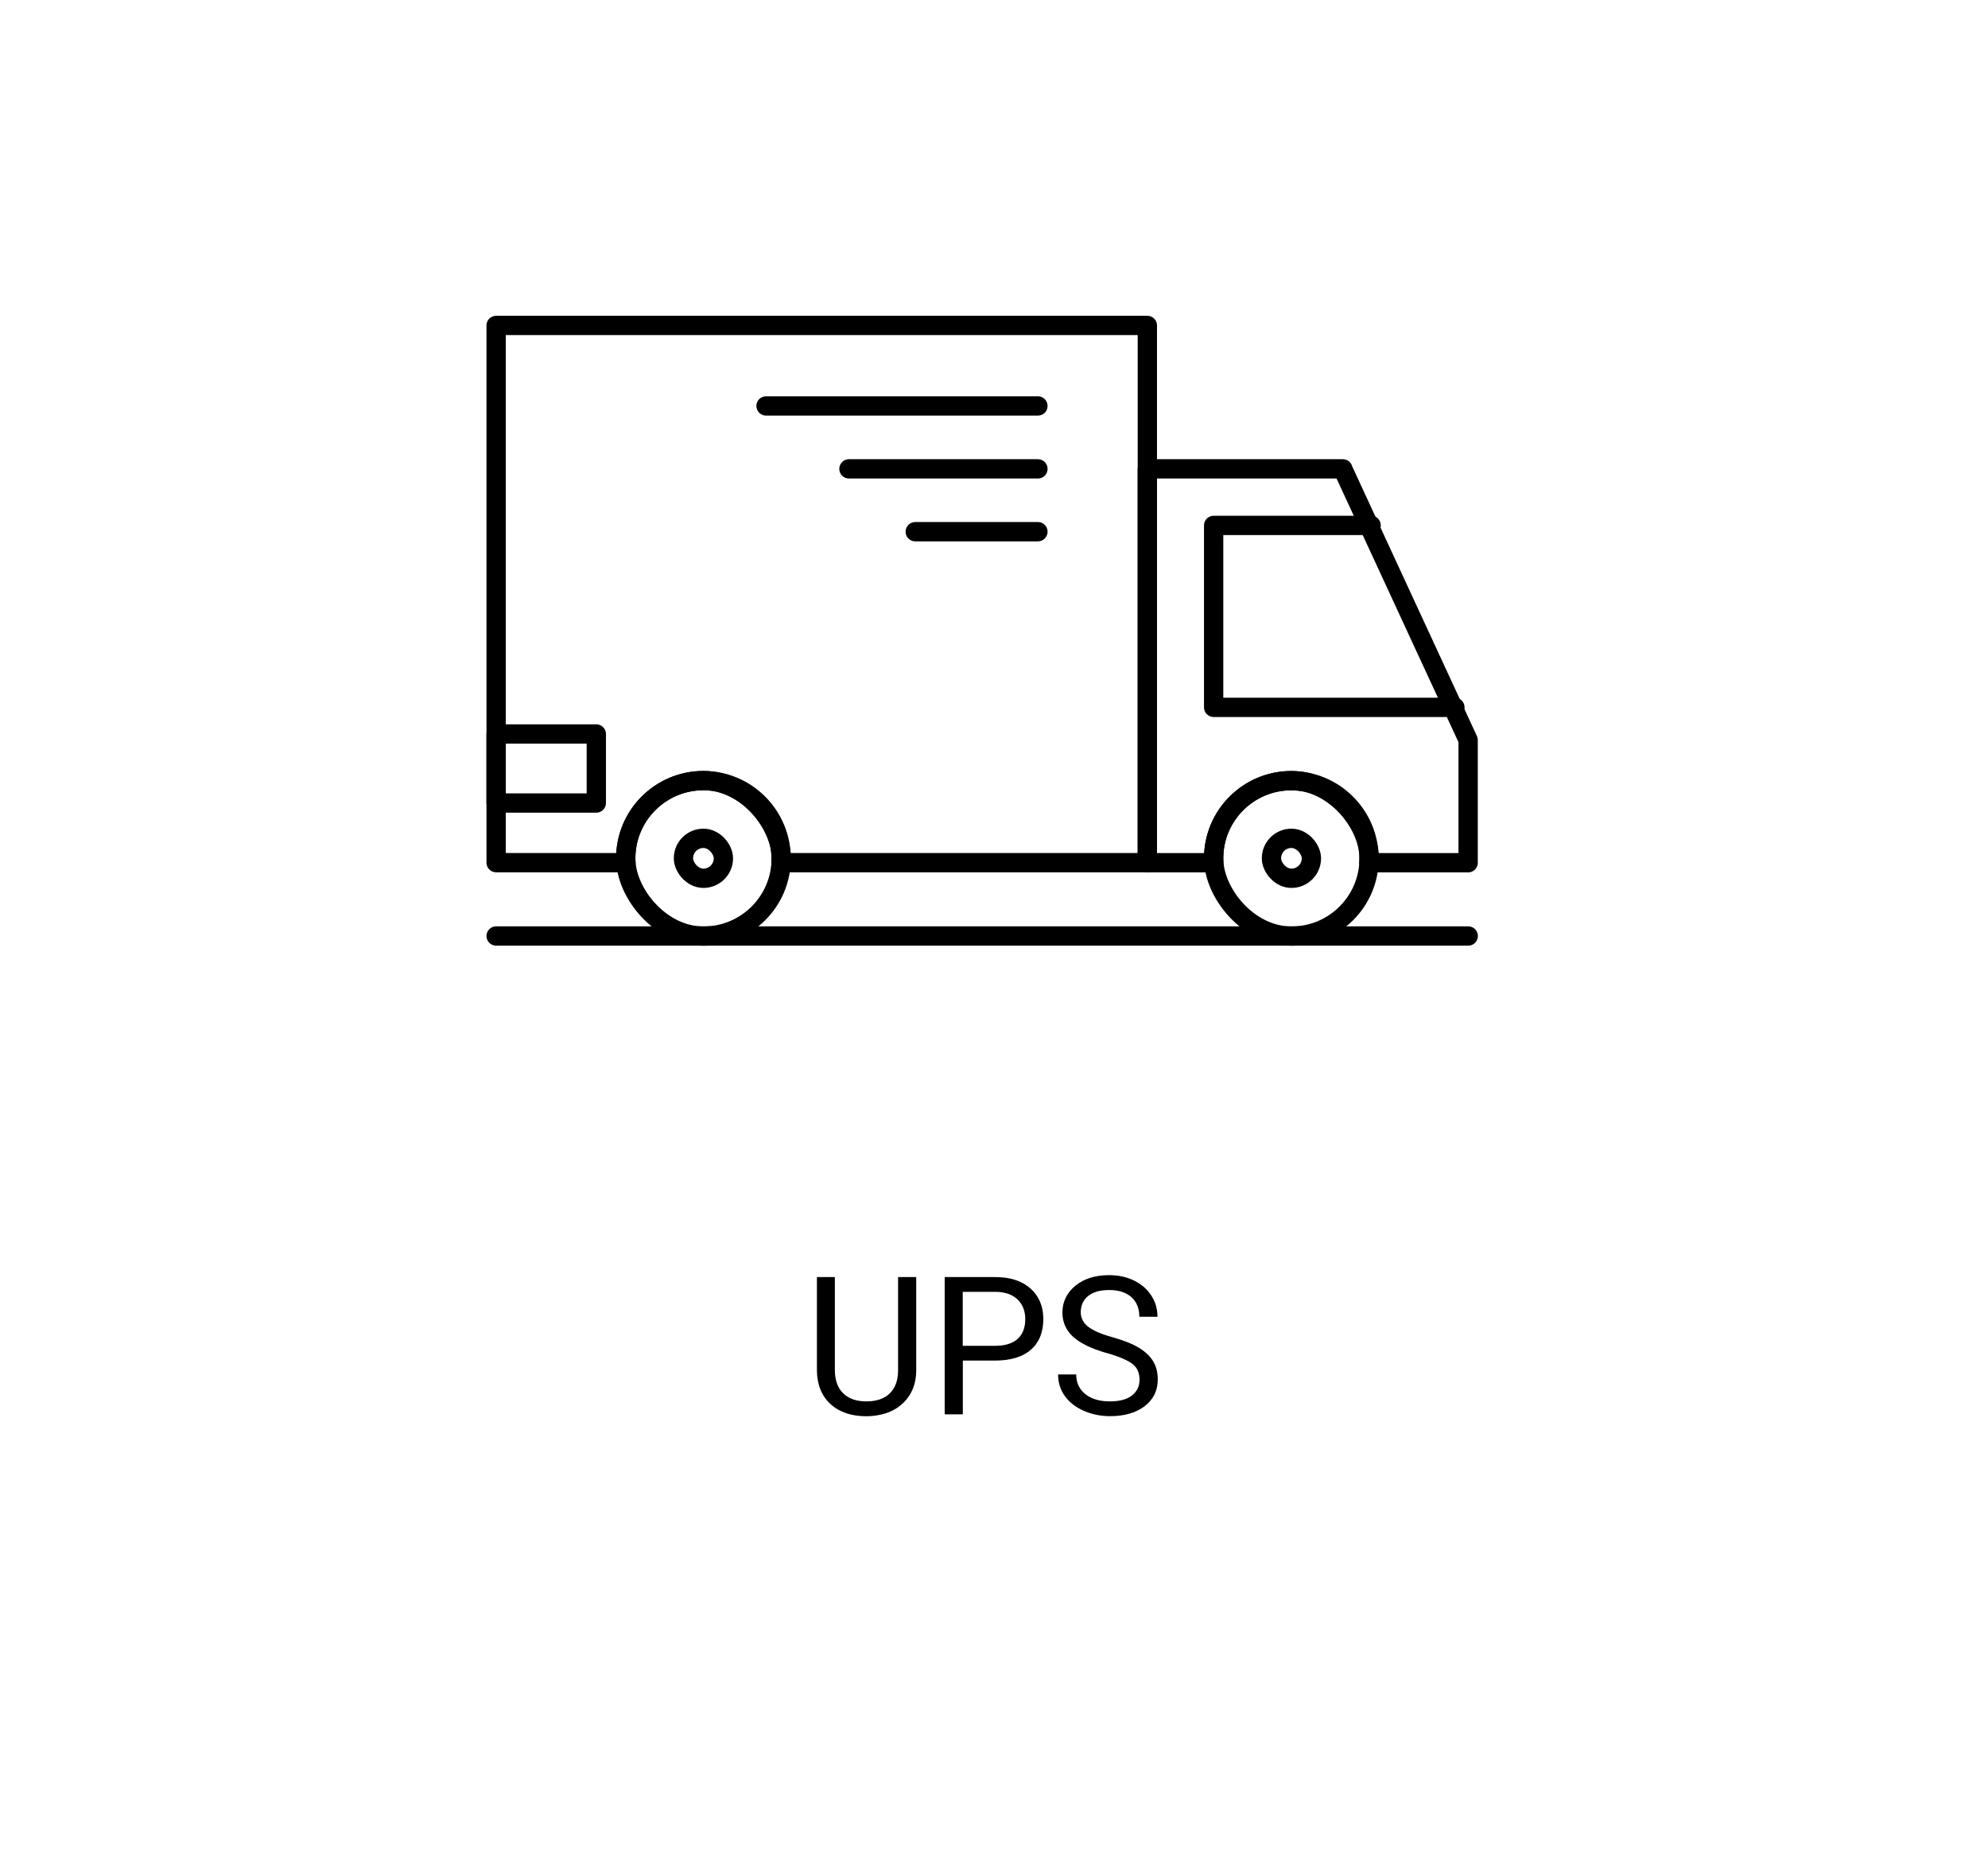 <?xml version="1.0" encoding="UTF-8"?>
<svg id="Warstwa_1" data-name="Warstwa 1" xmlns="http://www.w3.org/2000/svg" width="206" height="192" xmlns:xlink="http://www.w3.org/1999/xlink" viewBox="0 0 206 192">
  <defs>
    <style>
      .cls-1 {
        fill: none;
        stroke: #000;
        stroke-linecap: round;
        stroke-linejoin: round;
        stroke-width: 2px;
      }

      .cls-2 {
        fill: #fff;
        filter: url(#drop-shadow-6);
      }
    </style>
    <filter id="drop-shadow-6" filterUnits="userSpaceOnUse">
      <feOffset dx="1" dy="1"/>
      <feGaussianBlur result="blur" stdDeviation="3"/>
      <feFlood flood-color="#000" flood-opacity=".15"/>
      <feComposite in2="blur" operator="in"/>
      <feComposite in="SourceGraphic"/>
    </filter>
  </defs>
  <rect class="cls-2" x="8.34" y="8.64" width="187.33" height="172.72" rx="9.82" ry="9.82"/>
  <g>
    <path d="m94.94,132.32v9.67c0,1.34-.43,2.44-1.26,3.29s-1.97,1.33-3.4,1.44l-.5.02c-1.56,0-2.8-.42-3.72-1.26s-1.39-2-1.41-3.47v-9.69h1.86v9.63c0,1.03.28,1.83.85,2.4s1.37.85,2.42.85,1.87-.28,2.44-.85.84-1.36.84-2.39v-9.64h1.88Z"/>
    <path d="m99.77,140.97v5.57h-1.88v-14.22h5.24c1.56,0,2.78.4,3.66,1.19.88.79,1.32,1.85,1.32,3.15,0,1.38-.43,2.44-1.29,3.19-.86.75-2.1,1.12-3.71,1.12h-3.35Zm0-1.53h3.37c1,0,1.77-.24,2.3-.71.53-.47.8-1.16.8-2.05,0-.85-.27-1.53-.8-2.04-.53-.51-1.27-.77-2.2-.79h-3.48v5.59Z"/>
    <path d="m114.7,140.2c-1.61-.46-2.78-1.03-3.51-1.7s-1.1-1.51-1.1-2.5c0-1.12.45-2.05,1.34-2.78s2.06-1.1,3.49-1.1c.98,0,1.85.19,2.61.57s1.36.9,1.78,1.56.63,1.39.63,2.18h-1.88c0-.86-.27-1.54-.82-2.03s-1.32-.74-2.31-.74c-.92,0-1.65.2-2.16.61-.52.41-.78.97-.78,1.7,0,.58.25,1.07.74,1.47s1.33.77,2.51,1.1,2.11.7,2.77,1.1,1.16.87,1.48,1.4.48,1.16.48,1.88c0,1.15-.45,2.08-1.35,2.77s-2.1,1.04-3.6,1.04c-.98,0-1.89-.19-2.73-.56s-1.5-.89-1.96-1.54-.69-1.39-.69-2.22h1.88c0,.86.32,1.54.95,2.04s1.48.75,2.54.75c.99,0,1.75-.2,2.28-.61s.79-.95.79-1.65-.24-1.24-.73-1.62-1.37-.76-2.66-1.13Z"/>
  </g>
  <g>
    <rect class="cls-1" x="64.84" y="80.88" width="16.11" height="16.11" rx="8.05" ry="8.05"/>
    <rect class="cls-1" x="70.82" y="86.86" width="4.14" height="4.14" rx="2.07" ry="2.07"/>
    <rect class="cls-1" x="125.76" y="80.88" width="16.11" height="16.11" rx="8.05" ry="8.05"/>
    <rect class="cls-1" x="131.75" y="86.86" width="4.14" height="4.14" rx="2.07" ry="2.07"/>
    <line class="cls-1" x1="79.38" y1="42.06" x2="107.55" y2="42.06"/>
    <line class="cls-1" x1="87.97" y1="48.58" x2="107.55" y2="48.58"/>
    <line class="cls-1" x1="94.84" y1="55.09" x2="107.55" y2="55.09"/>
    <polyline class="cls-1" points="150.76 73.29 125.76 73.29 125.76 54.44 142.08 54.44"/>
    <rect class="cls-1" x="51.41" y="76.05" width="10.38" height="7.15"/>
    <path class="cls-1" d="m51.41,33.72v55.66h13.45c0-.15-.02-.3-.02-.45,0-4.45,3.61-8.05,8.05-8.05s8.05,3.61,8.05,8.05c0,.15-.01.3-.02.45h37.97v-55.66H51.41Z"/>
    <path class="cls-1" d="m139.15,48.58h-20.26v40.81h6.89c0-.15-.02-.3-.02-.45,0-4.45,3.61-8.05,8.05-8.05s8.05,3.61,8.05,8.05c0,.15-.01.3-.02.45h10.29v-12.71l-12.99-28.09Z"/>
    <line class="cls-1" x1="51.41" y1="96.98" x2="152.14" y2="96.98"/>
  </g>
</svg>